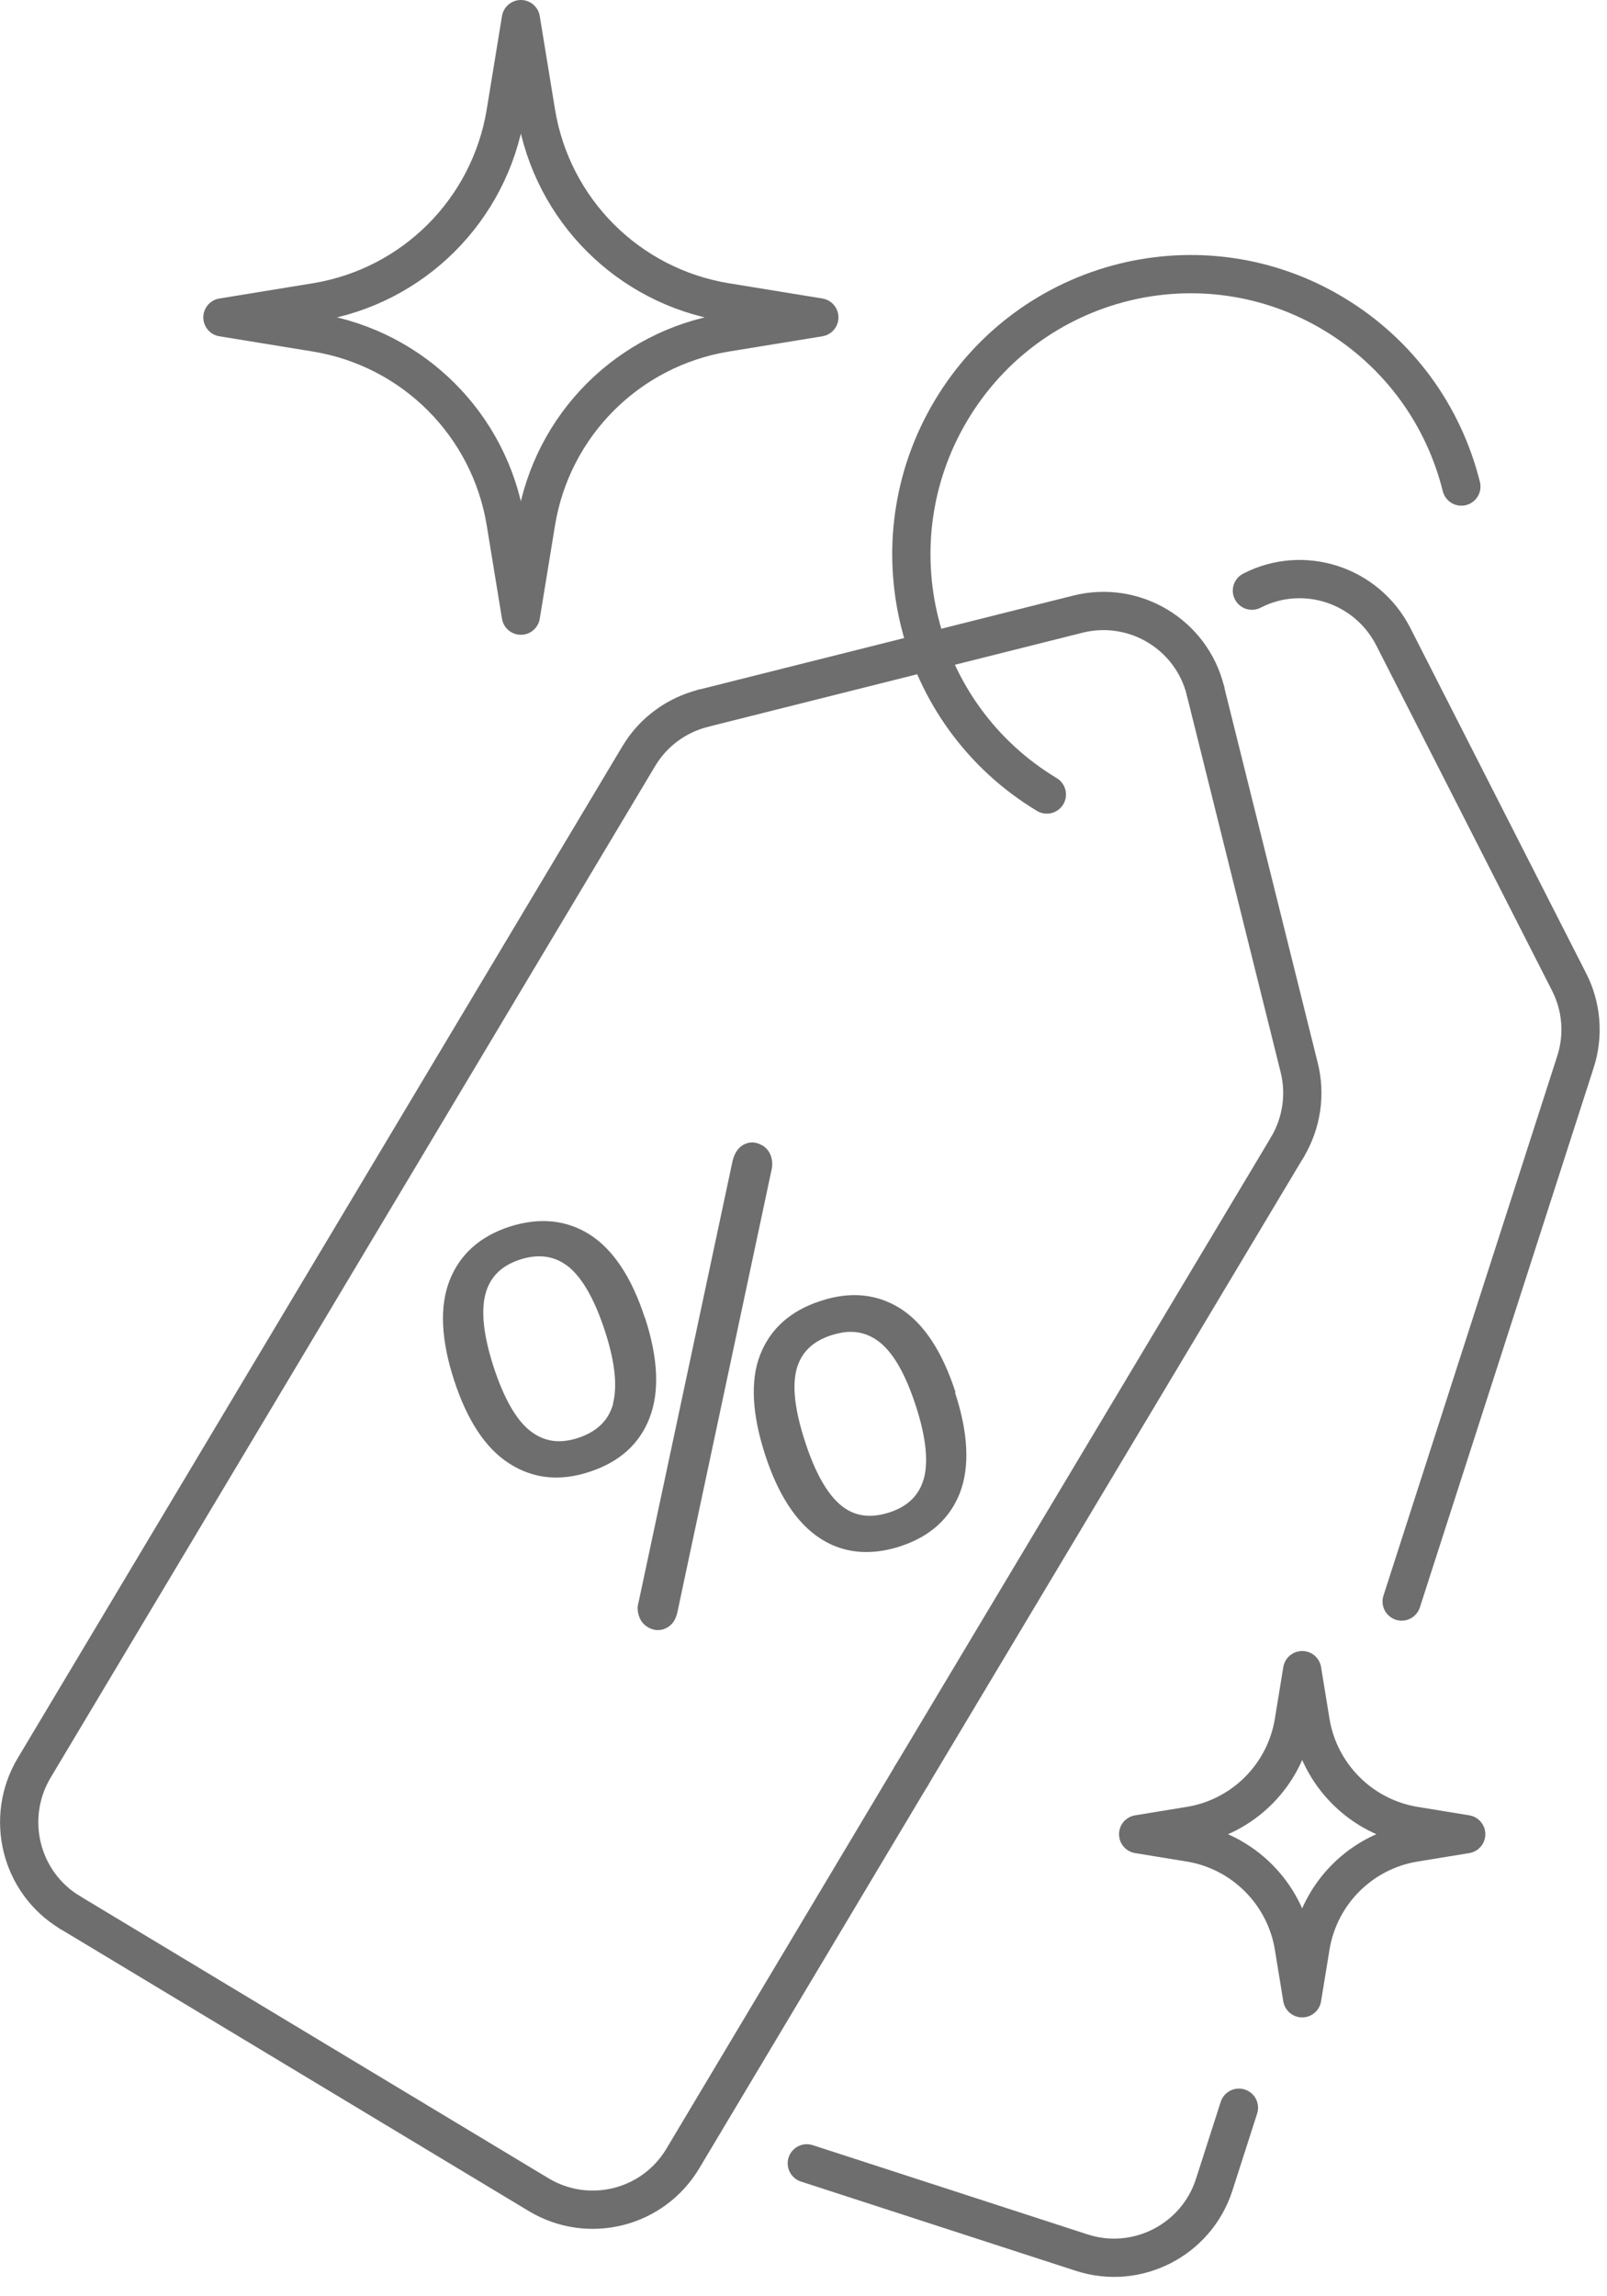 <svg width="63" height="90" viewBox="0 0 63 90" fill="none" xmlns="http://www.w3.org/2000/svg">
<path d="M20.42 0.75L21.02 4.42C21.65 8.23 24.63 11.21 28.44 11.84L32.12 12.44L28.44 13.04C24.63 13.67 21.65 16.65 21.02 20.46L20.42 24.13L19.82 20.46C19.19 16.65 16.21 13.67 12.4 13.04L8.72 12.44L12.4 11.84C16.21 11.21 19.19 8.23 19.82 4.42L20.42 0.75Z" stroke="#6E6E6E" stroke-width="1.5" stroke-linecap="round" stroke-linejoin="round"/>
<path d="M51.05 65.46L51.38 67.48C51.72 69.57 53.37 71.22 55.46 71.56L57.48 71.89L55.46 72.22C53.36 72.56 51.72 74.21 51.38 76.3L51.05 78.32L50.72 76.3C50.38 74.21 48.73 72.56 46.64 72.22L44.62 71.89L46.64 71.56C48.74 71.22 50.38 69.57 50.72 67.48L51.05 65.46Z" stroke="#6E6E6E" stroke-width="1.5" stroke-linecap="round" stroke-linejoin="round"/>
<g style="mix-blend-mode:multiply">
<path d="M50.47 44.96C51.03 44.02 51.2 42.89 50.93 41.83L47.26 27.09" stroke="#6E6E6E" stroke-width="1.5" stroke-linecap="round" stroke-linejoin="round"/>
<path d="M47.26 27.08C46.71 24.86 44.47 23.52 42.26 24.07L27.57 27.76" stroke="#6E6E6E" stroke-width="1.5" stroke-linecap="round" stroke-linejoin="round"/>
<path d="M27.57 27.76C26.51 28.03 25.6 28.7 25.04 29.64L1.34 69.29C0.17 71.25 0.8 73.79 2.75 74.96" stroke="#6E6E6E" stroke-width="1.5" stroke-linecap="round" stroke-linejoin="round"/>
<path d="M31.63 84.79L42.41 88.29C44.57 88.99 46.9 87.8 47.6 85.63L48.57 82.61" stroke="#6E6E6E" stroke-width="1.5" stroke-linecap="round" stroke-linejoin="round"/>
<path d="M57.29 19.07C56.61 16.34 54.9 13.88 52.3 12.31C47.12 9.19 40.4 10.88 37.29 16.08C34.18 21.28 35.86 28.02 41.04 31.14" stroke="#6E6E6E" stroke-width="1.5" stroke-linecap="round" stroke-linejoin="round"/>
<path d="M2.75 74.96L21.12 86.02C23.07 87.19 25.6 86.56 26.77 84.6L35.73 69.6" stroke="#6E6E6E" stroke-width="1.5" stroke-linecap="round" stroke-linejoin="round"/>
<path d="M35.73 69.6L50.47 44.96" stroke="#6E6E6E" stroke-width="1.5" stroke-linecap="round" stroke-linejoin="round"/>
<path d="M54.95 62.77L61.76 41.63C62.1 40.59 62.01 39.45 61.51 38.48L54.62 24.95C53.58 22.92 51.1 22.11 49.08 23.15" stroke="#6E6E6E" stroke-width="1.5" stroke-linecap="round" stroke-linejoin="round"/>
<path d="M25.28 51.65C24.77 50.08 24.05 48.99 23.14 48.4C22.22 47.81 21.15 47.7 19.97 48.08C18.81 48.46 18.02 49.17 17.62 50.2C17.23 51.21 17.29 52.52 17.8 54.09C18.31 55.66 19.03 56.76 19.95 57.35C20.52 57.72 21.14 57.91 21.8 57.91C22.22 57.91 22.65 57.84 23.1 57.69C24.28 57.31 25.08 56.59 25.47 55.56C25.86 54.54 25.8 53.23 25.29 51.66L25.28 51.65ZM24.04 55.01C23.86 55.67 23.41 56.11 22.66 56.36C21.92 56.6 21.31 56.5 20.77 56.07C20.22 55.63 19.75 54.79 19.35 53.57C18.96 52.36 18.85 51.41 19.03 50.72C19.21 50.05 19.65 49.61 20.38 49.37C20.65 49.28 20.91 49.24 21.15 49.24C21.57 49.24 21.95 49.38 22.29 49.65C22.83 50.09 23.31 50.93 23.71 52.15C24.11 53.37 24.21 54.33 24.03 55.01H24.04Z" fill="#6E6E6E"/>
<path d="M37.46 54.57C36.95 52.99 36.23 51.89 35.32 51.3C34.4 50.71 33.34 50.6 32.17 50.99C30.99 51.37 30.2 52.08 29.8 53.1C29.41 54.1 29.48 55.42 29.99 57C30.5 58.58 31.22 59.68 32.13 60.28C32.69 60.65 33.3 60.83 33.96 60.83C34.38 60.83 34.82 60.76 35.28 60.61C36.46 60.23 37.25 59.51 37.64 58.49C38.02 57.48 37.96 56.16 37.44 54.58L37.46 54.57ZM36.22 57.94C36.04 58.6 35.6 59.04 34.86 59.28C34.11 59.52 33.49 59.43 32.97 59C32.43 58.56 31.95 57.71 31.56 56.5C31.16 55.28 31.05 54.32 31.23 53.66C31.41 53.01 31.85 52.57 32.6 52.33C32.86 52.25 33.11 52.2 33.35 52.2C33.77 52.2 34.15 52.34 34.49 52.61C35.04 53.05 35.51 53.89 35.9 55.09C36.3 56.31 36.4 57.27 36.22 57.95V57.94Z" fill="#6E6E6E"/>
<path d="M30.23 45.33C30.16 45.12 30.03 44.96 29.84 44.87C29.65 44.77 29.46 44.75 29.28 44.81C29 44.9 28.81 45.13 28.72 45.5L25.03 62.82C24.98 62.98 24.99 63.15 25.05 63.34C25.12 63.55 25.25 63.7 25.44 63.8C25.56 63.86 25.67 63.89 25.79 63.89C25.86 63.89 25.93 63.88 26 63.86C26.3 63.76 26.49 63.53 26.56 63.17L30.25 45.84C30.29 45.67 30.28 45.5 30.23 45.33Z" fill="#6E6E6E"/>
</g>
</svg>
